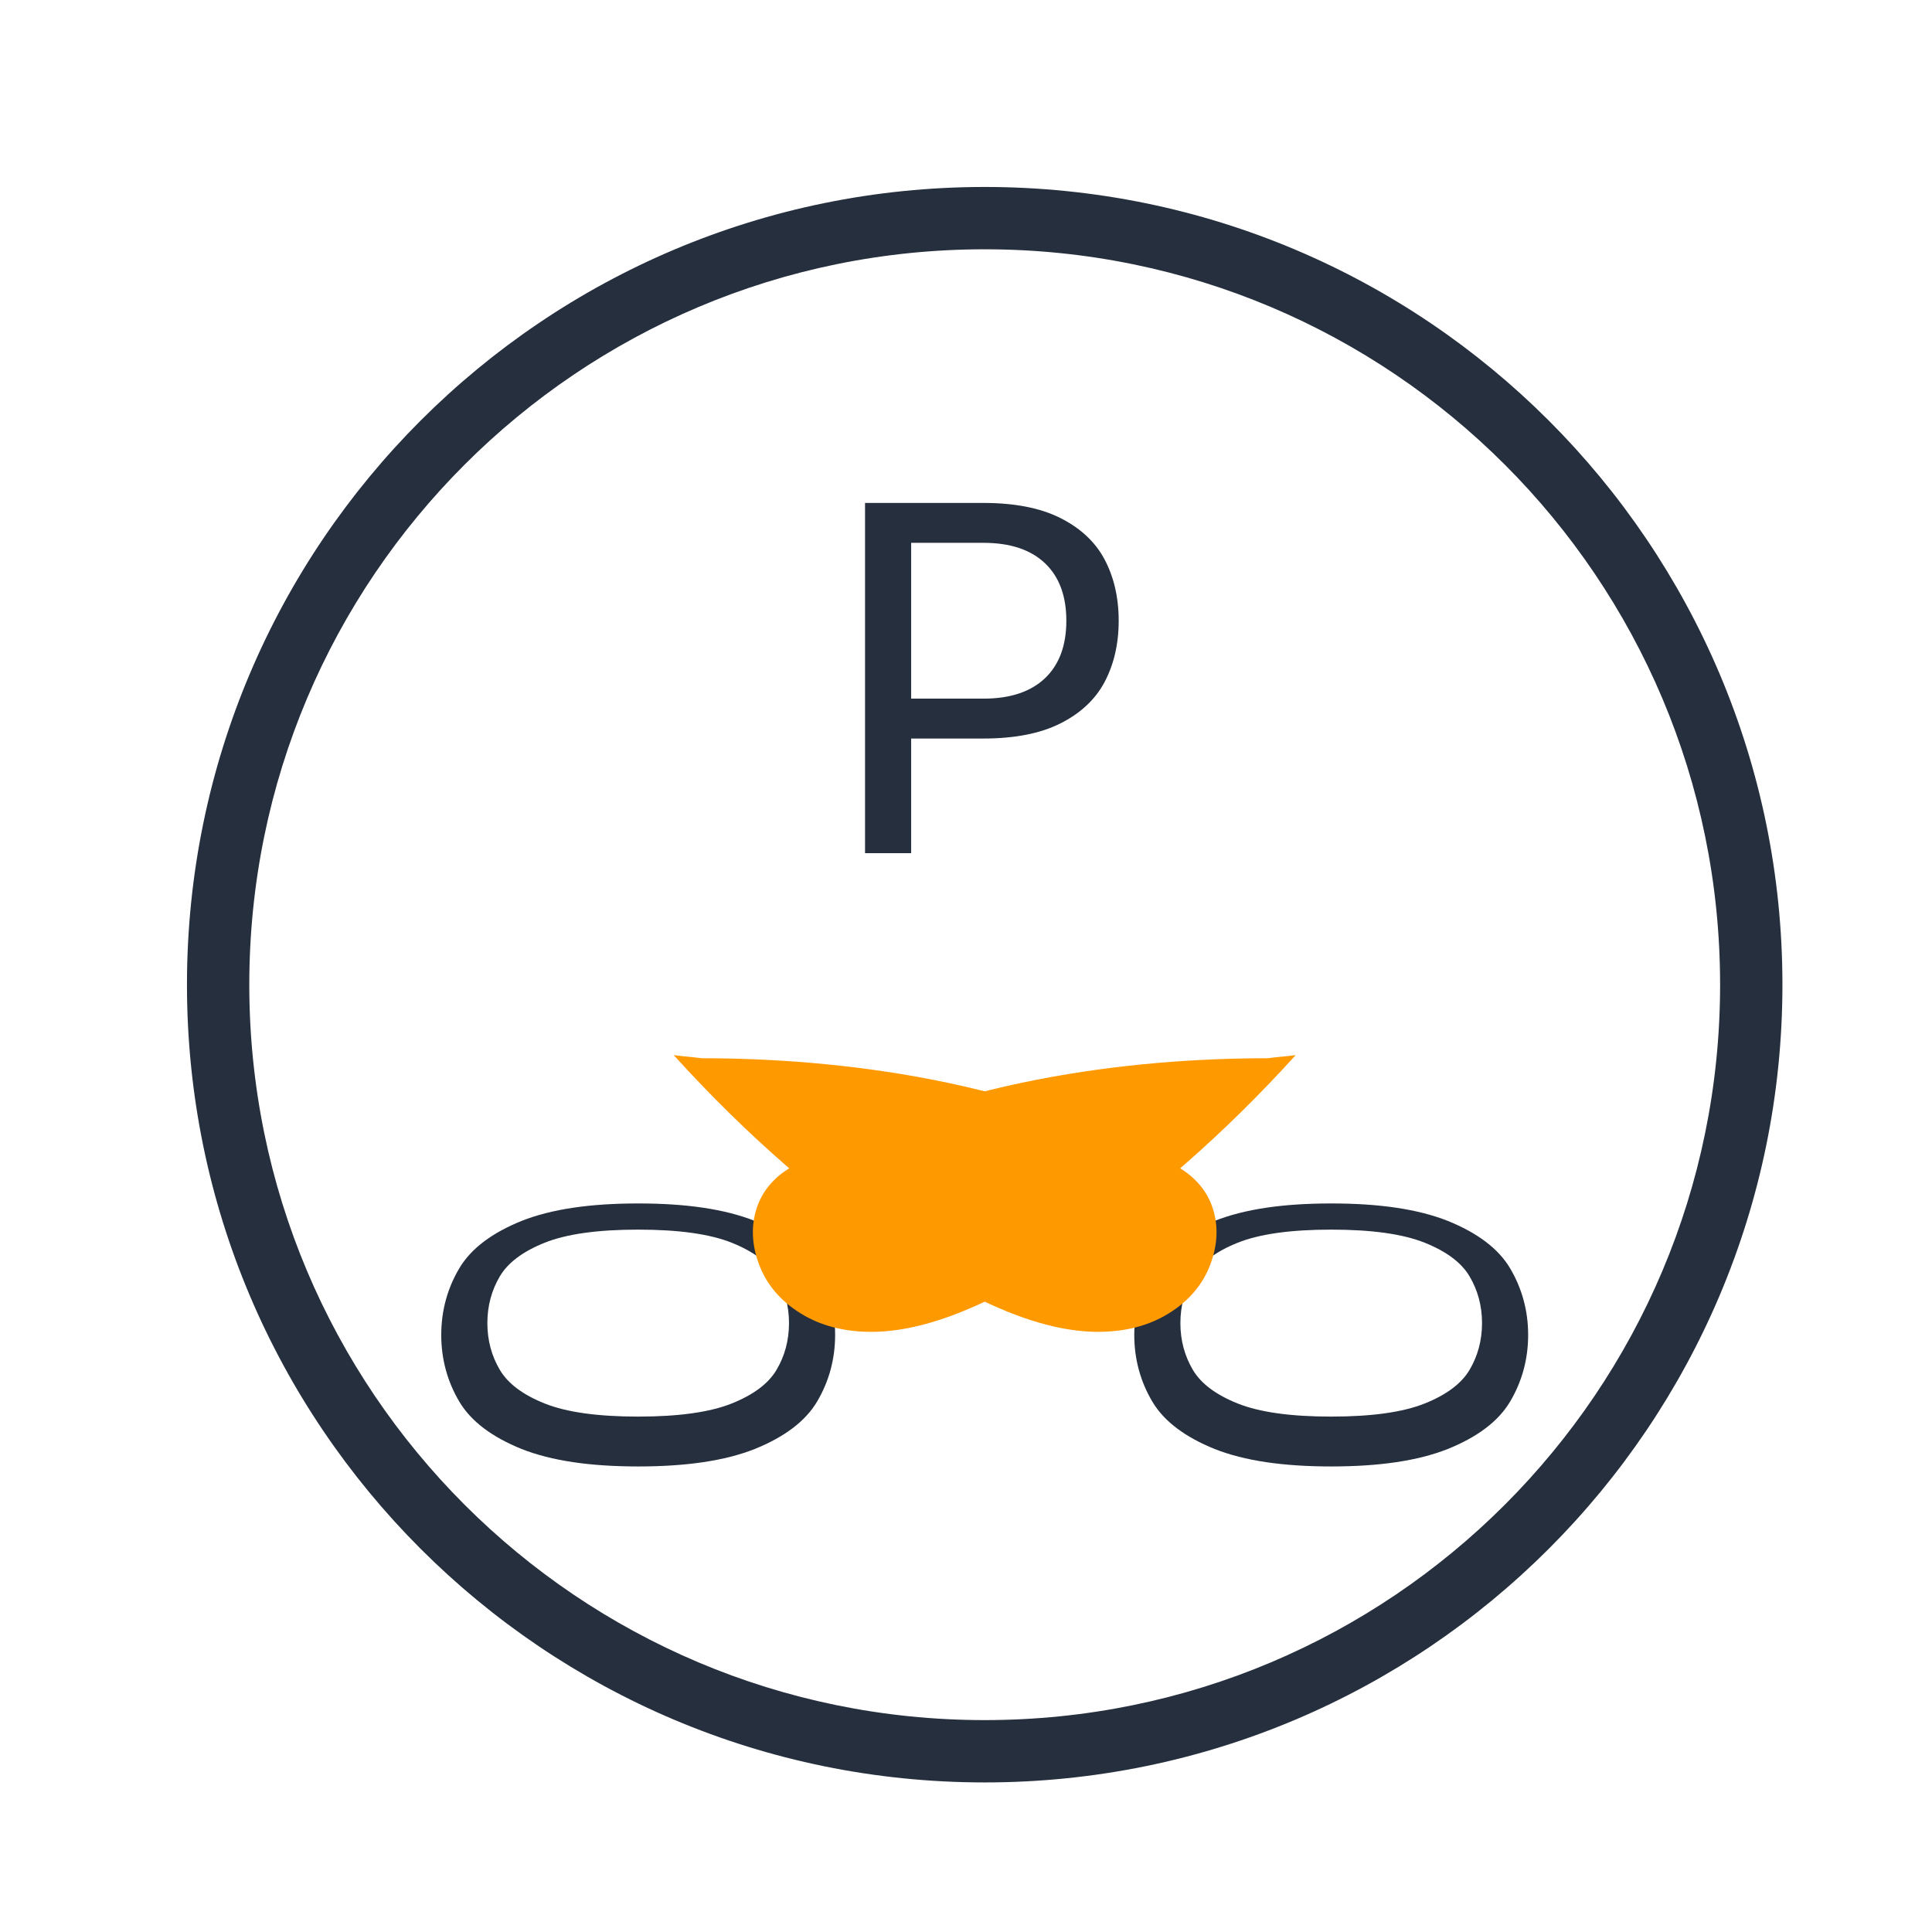 <?xml version="1.0" encoding="UTF-8"?>
<svg width="256px" height="256px" viewBox="-30 -30 310 310" version="1.1" xmlns="http://www.w3.org/2000/svg" preserveAspectRatio="xMidYMid">
    <g>
        <path d="M72.4,205.3 C64.7,205.3 58.5,204.4 53.7,202.5 C49,200.6 45.6,198.1 43.7,194.9 C41.8,191.7 40.8,188.1 40.8,184.2 C40.8,180.3 41.8,176.7 43.7,173.5 C45.6,170.3 49,167.8 53.7,165.9 C58.5,164 64.7,163.1 72.4,163.1 C80.1,163.1 86.3,164 91.1,165.9 C95.8,167.8 99.2,170.3 101.1,173.5 C103,176.7 104,180.3 104,184.2 C104,188.1 103,191.7 101.1,194.9 C99.2,198.1 95.8,200.6 91.1,202.5 C86.3,204.4 80.1,205.3 72.4,205.3 Z M72.4,197.3 C78.9,197.3 83.9,196.6 87.4,195.2 C90.9,193.8 93.3,192 94.6,189.8 C95.9,187.6 96.6,185.1 96.6,182.3 C96.6,179.5 95.9,177 94.6,174.8 C93.3,172.6 90.9,170.8 87.4,169.4 C83.9,168 78.9,167.3 72.4,167.3 C65.9,167.3 60.9,168 57.4,169.4 C53.9,170.8 51.5,172.6 50.2,174.8 C48.9,177 48.2,179.5 48.2,182.3 C48.2,185.1 48.9,187.6 50.2,189.8 C51.5,192 53.9,193.8 57.4,195.2 C60.9,196.6 65.9,197.3 72.4,197.3 Z" fill="#252F3E"></path>
        <path d="M183.6,205.3 C175.9,205.3 169.7,204.4 164.9,202.5 C160.2,200.6 156.8,198.1 154.9,194.9 C153,191.7 152,188.1 152,184.2 C152,180.3 153,176.7 154.9,173.5 C156.8,170.3 160.2,167.8 164.9,165.9 C169.7,164 175.9,163.1 183.6,163.1 C191.3,163.1 197.5,164 202.3,165.9 C207,167.8 210.4,170.3 212.3,173.5 C214.2,176.7 215.2,180.3 215.2,184.2 C215.2,188.1 214.2,191.7 212.3,194.9 C210.4,198.1 207,200.6 202.3,202.5 C197.5,204.4 191.3,205.3 183.6,205.3 Z M183.6,197.3 C190.1,197.3 195.1,196.6 198.6,195.2 C202.1,193.8 204.5,192 205.8,189.8 C207.1,187.6 207.8,185.1 207.8,182.3 C207.8,179.5 207.1,177 205.8,174.8 C204.5,172.6 202.1,170.8 198.6,169.4 C195.1,168 190.1,167.3 183.6,167.3 C177.1,167.3 172.1,168 168.6,169.4 C165.1,170.8 162.7,172.6 161.4,174.8 C160.1,177 159.4,179.5 159.4,182.3 C159.4,185.1 160.1,187.6 161.4,189.8 C162.7,192 165.1,193.8 168.6,195.2 C172.1,196.6 177.1,197.3 183.6,197.3 Z" fill="#252F3E"></path>
        <path d="M127.8,50.7 C132.8,50.7 136.9,51.5 140.1,53.1 C143.3,54.7 145.7,56.9 147.2,59.7 C148.7,62.5 149.5,65.8 149.5,69.6 C149.5,73.4 148.7,76.7 147.2,79.5 C145.7,82.3 143.3,84.5 140.1,86.1 C136.9,87.7 132.8,88.5 127.8,88.5 L116.2,88.5 L116.2,106.9 L108.8,106.9 L108.8,50.7 L127.8,50.7 Z M127.8,82.1 C132.1,82.1 135.4,81 137.7,78.8 C140,76.6 141.1,73.5 141.1,69.6 C141.1,65.7 140,62.6 137.7,60.4 C135.4,58.2 132.1,57.1 127.8,57.1 L116.2,57.1 L116.2,82.1 L127.8,82.1 Z" fill="#252F3E"></path>
        <path d="M128,0 C198.7,0 256,57.3 256,128 C256,198.7 198.7,256 128,256 C57.3,256 0,198.7 0,128 C0,57.3 57.3,0 128,0 Z M128,10 C62.8,10 10,62.8 10,128 C10,193.2 62.8,246 128,246 C193.2,246 246,193.2 246,128 C246,62.8 193.2,10 128,10 Z" fill="#252F3E"></path>
        <path d="M173.4,139.8 C151.7,139.8 121.6,143.2 96.9,157.3 C94.2,158.9 92.3,161.1 91.4,163.9 C90.5,166.7 90.6,169.7 91.8,172.9 C93,176.1 95.2,178.7 98.4,180.7 C101.6,182.7 105.4,183.7 109.8,183.7 C114.2,183.7 119.1,182.6 124.5,180.4 C129.9,178.2 135.6,175.1 141.6,171.1 C147.6,167.1 153.7,162.4 159.9,157 C166.1,151.6 172.1,145.7 177.9,139.3 C176.4,139.5 174.9,139.6 173.4,139.8 Z" fill="#FF9900"></path>
        <path d="M82.6,139.8 C104.3,139.8 134.4,143.2 159.1,157.3 C161.8,158.9 163.7,161.1 164.6,163.9 C165.5,166.7 165.4,169.7 164.2,172.9 C163,176.1 160.8,178.7 157.6,180.7 C154.4,182.7 150.6,183.7 146.2,183.7 C141.8,183.7 136.9,182.6 131.5,180.4 C126.1,178.2 120.4,175.1 114.4,171.1 C108.4,167.1 102.3,162.4 96.1,157 C89.9,151.6 83.9,145.7 78.1,139.3 C79.6,139.5 81.1,139.6 82.6,139.8 Z" fill="#FF9900"></path>
    </g>
</svg> 